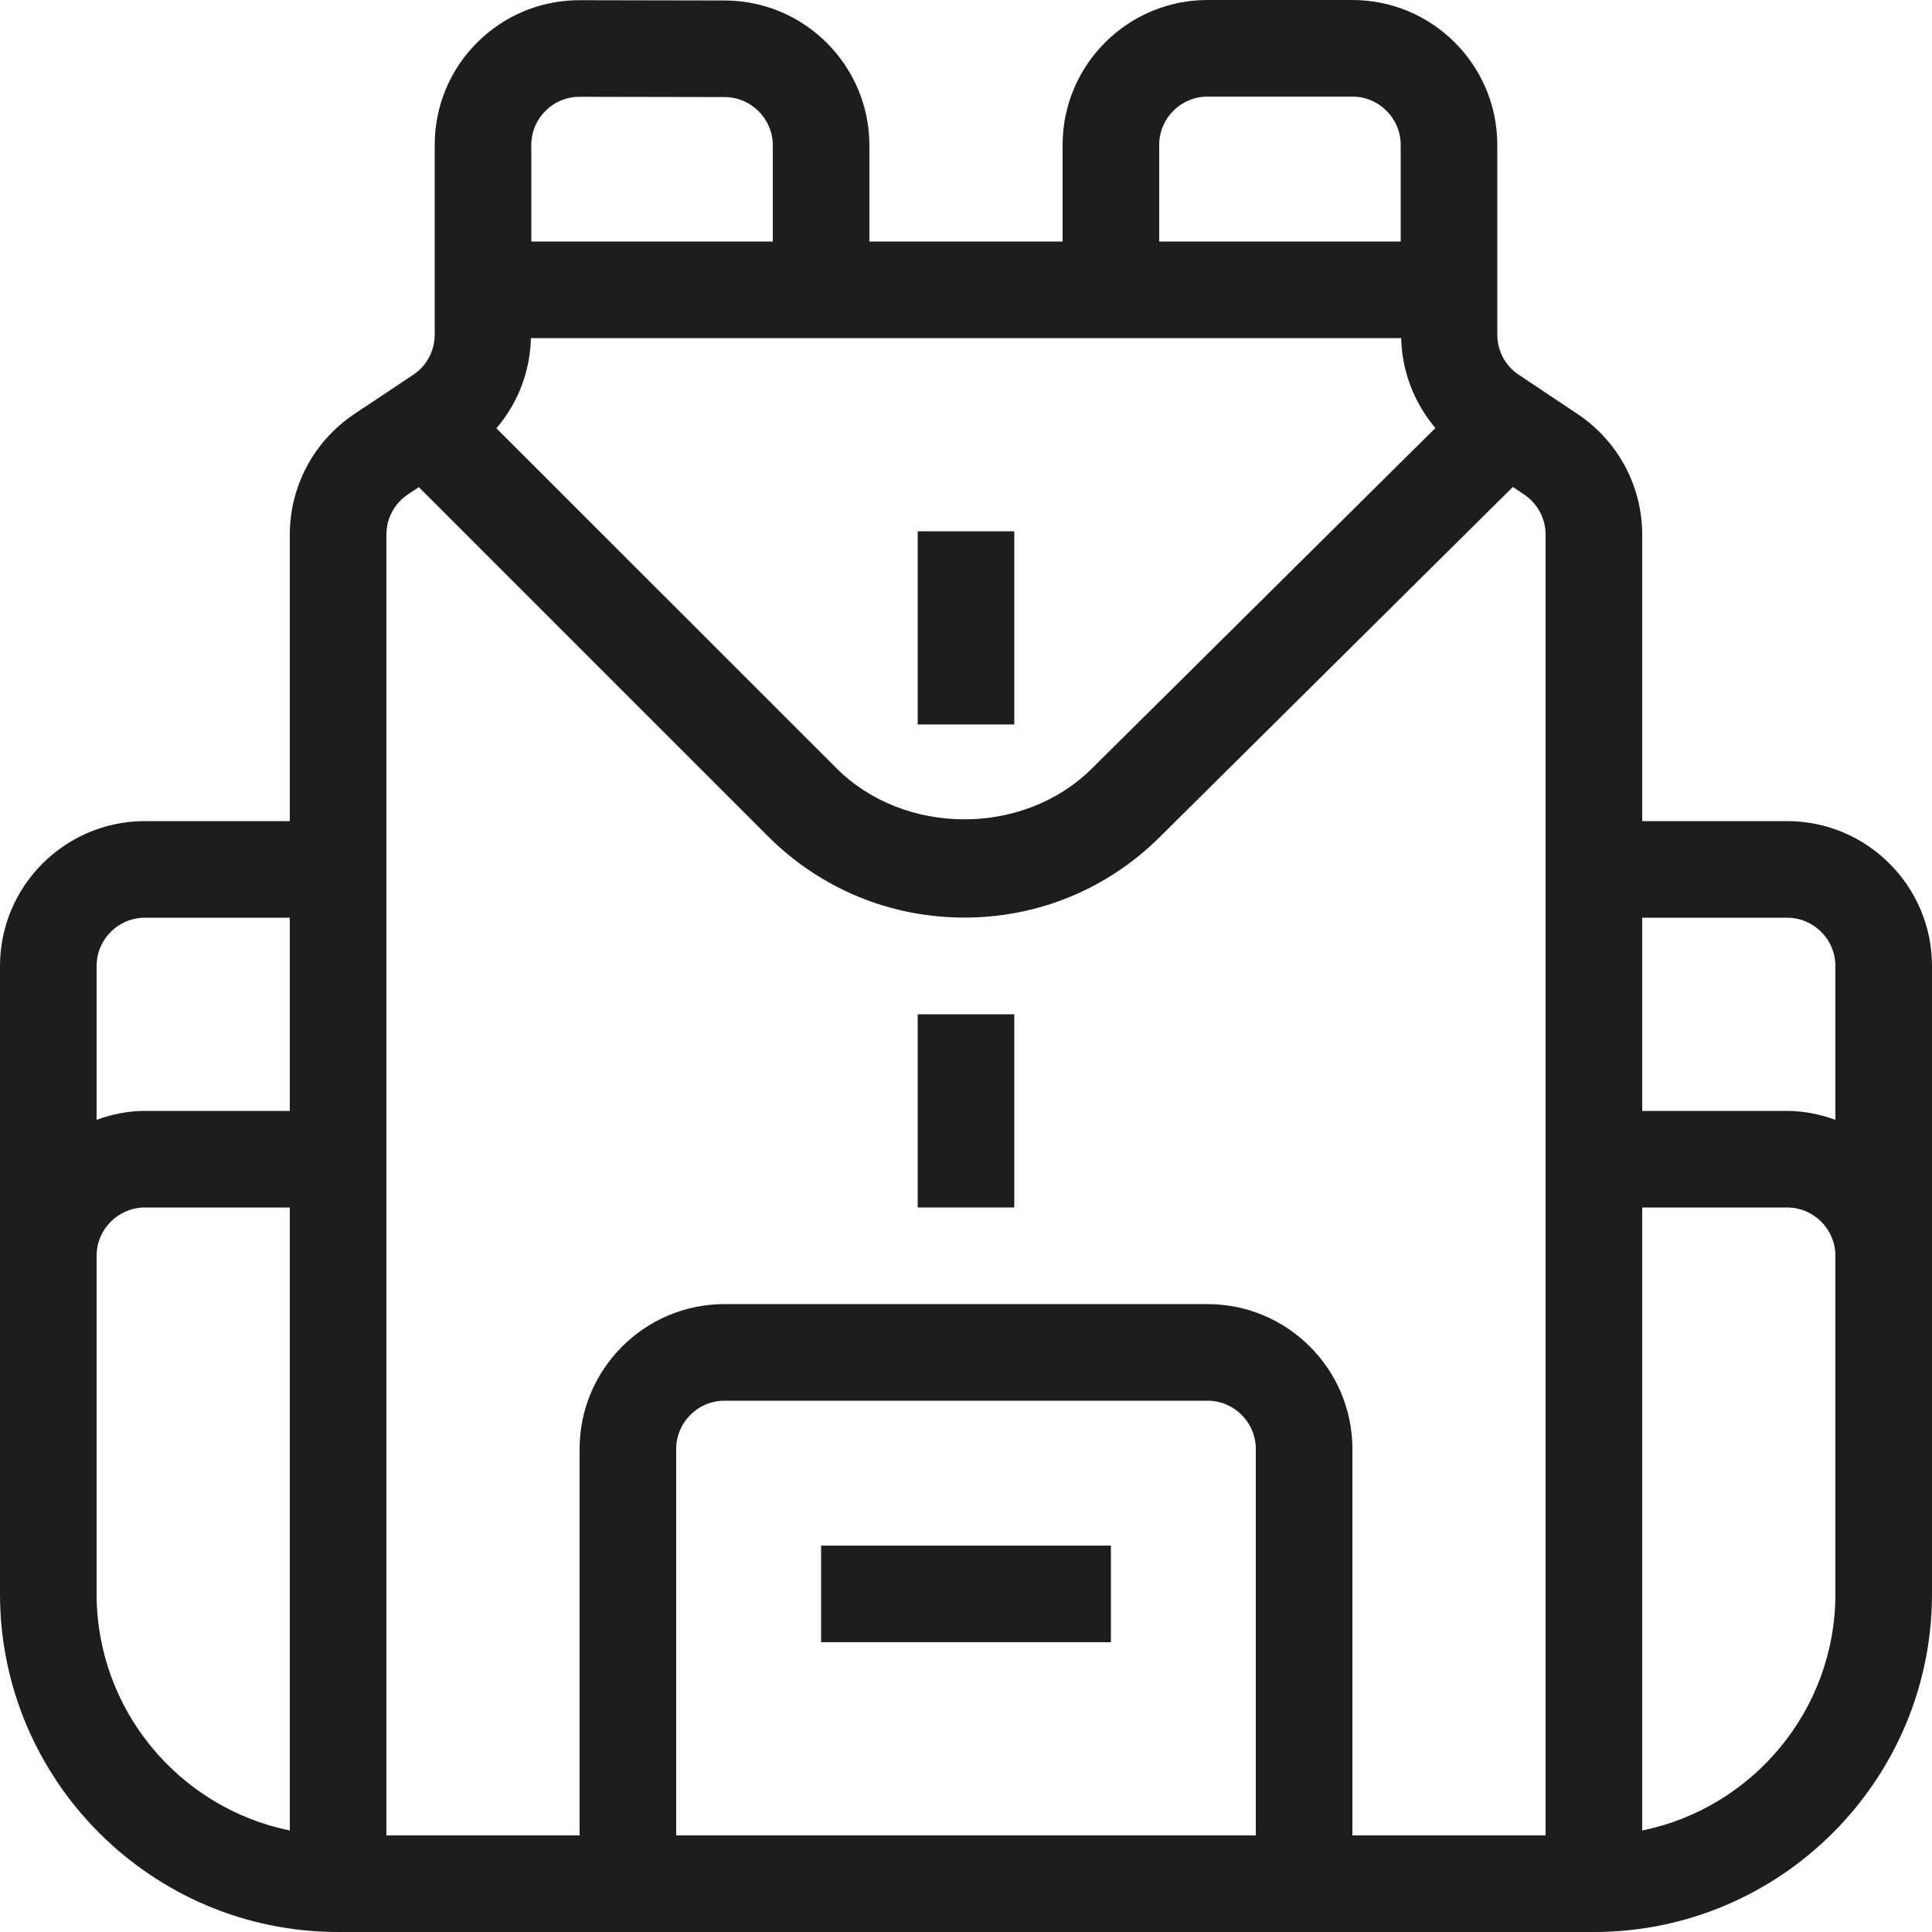<svg xml:space="preserve" style="enable-background:new 0 0 48 48;" viewBox="0 0 48 48" y="0px" x="0px" xmlns:xlink="http://www.w3.org/1999/xlink" xmlns="http://www.w3.org/2000/svg" id="ICONS" version="1.1">
<g>
	<rect height="4.8" width="2.4" style="fill:#1D1D1B;" y="25.2" x="22.8"></rect>
	<rect height="4.8" width="2.4" style="fill:#1D1D1B;" y="13.2" x="22.8"></rect>
	<rect height="2.4" width="7.2" style="fill:#1D1D1B;" y="38.4" x="20.4"></rect>
	<path d="M44.4,20.4h-3.6v-7.114c0-1.207-0.6-2.328-1.603-2.998l-1.464-0.977
		C37.399,9.091,37.2,8.717,37.2,8.314V3.6c0-1.985-1.615-3.6-3.6-3.6H30c-1.985,0-3.6,1.615-3.6,3.6V6h-4.8V3.612
		c0-1.982-1.613-3.598-3.593-3.6l-3.6-0.007c-0.002,0-0.005,0-0.01,0c-0.958,0-1.86,0.372-2.542,1.051
		C11.174,1.735,10.8,2.642,10.8,3.605v4.709c0,0.403-0.199,0.775-0.535,0.998l-1.462,0.974C7.8,10.958,7.2,12.077,7.2,13.284V20.4
		H3.6C1.615,20.4,0,22.015,0,24v15.6C0,44.232,3.768,48,8.4,48h31.2c4.632,0,8.4-3.768,8.4-8.4V24C48,22.015,46.385,20.4,44.4,20.4z
		 M7.2,45.478c-2.736-0.557-4.8-2.981-4.8-5.878v-8.4c0-0.662,0.54-1.2,1.2-1.2h3.6V45.478z M7.2,27.6H3.6
		c-0.422,0-0.823,0.086-1.2,0.221V24c0-0.662,0.54-1.2,1.2-1.2h3.6V27.6z M28.8,3.6c0-0.662,0.54-1.2,1.2-1.2h3.6
		c0.66,0,1.2,0.538,1.2,1.2V6h-6V3.6z M13.2,3.605c0-0.322,0.125-0.624,0.353-0.85c0.226-0.226,0.526-0.35,0.847-0.35h0.002
		l3.6,0.007c0.66,0,1.198,0.54,1.198,1.2V6h-6V3.605z M13.19,8.4h21.622c0.019,0.833,0.326,1.615,0.85,2.234l-8.537,8.462
		c-1.697,1.685-4.654,1.68-6.346-0.012l-8.446-8.443C12.864,10.02,13.171,9.235,13.19,8.4z M31.2,45.6H16.8V36
		c0-0.662,0.54-1.2,1.2-1.2h12c0.66,0,1.2,0.538,1.2,1.2V45.6z M38.4,45.6h-4.8V36c0-1.985-1.615-3.6-3.6-3.6H18
		c-1.985,0-3.6,1.615-3.6,3.6v9.6H9.6V13.284c0-0.403,0.199-0.778,0.535-1.001l0.271-0.18l8.676,8.676
		c1.303,1.301,3.036,2.018,4.877,2.018c1.834,0,3.554-0.71,4.853-1.999l8.774-8.7l0.276,0.185c0.338,0.226,0.538,0.598,0.538,1.001
		V45.6z M45.6,39.6c0,2.897-2.064,5.321-4.8,5.878V30h3.6c0.66,0,1.2,0.538,1.2,1.2V39.6z M45.6,27.821
		c-0.377-0.134-0.778-0.221-1.2-0.221h-3.6v-4.8h3.6c0.66,0,1.2,0.538,1.2,1.2V27.821z" style="fill:#1D1D1B;"></path>
</g>
</svg>
